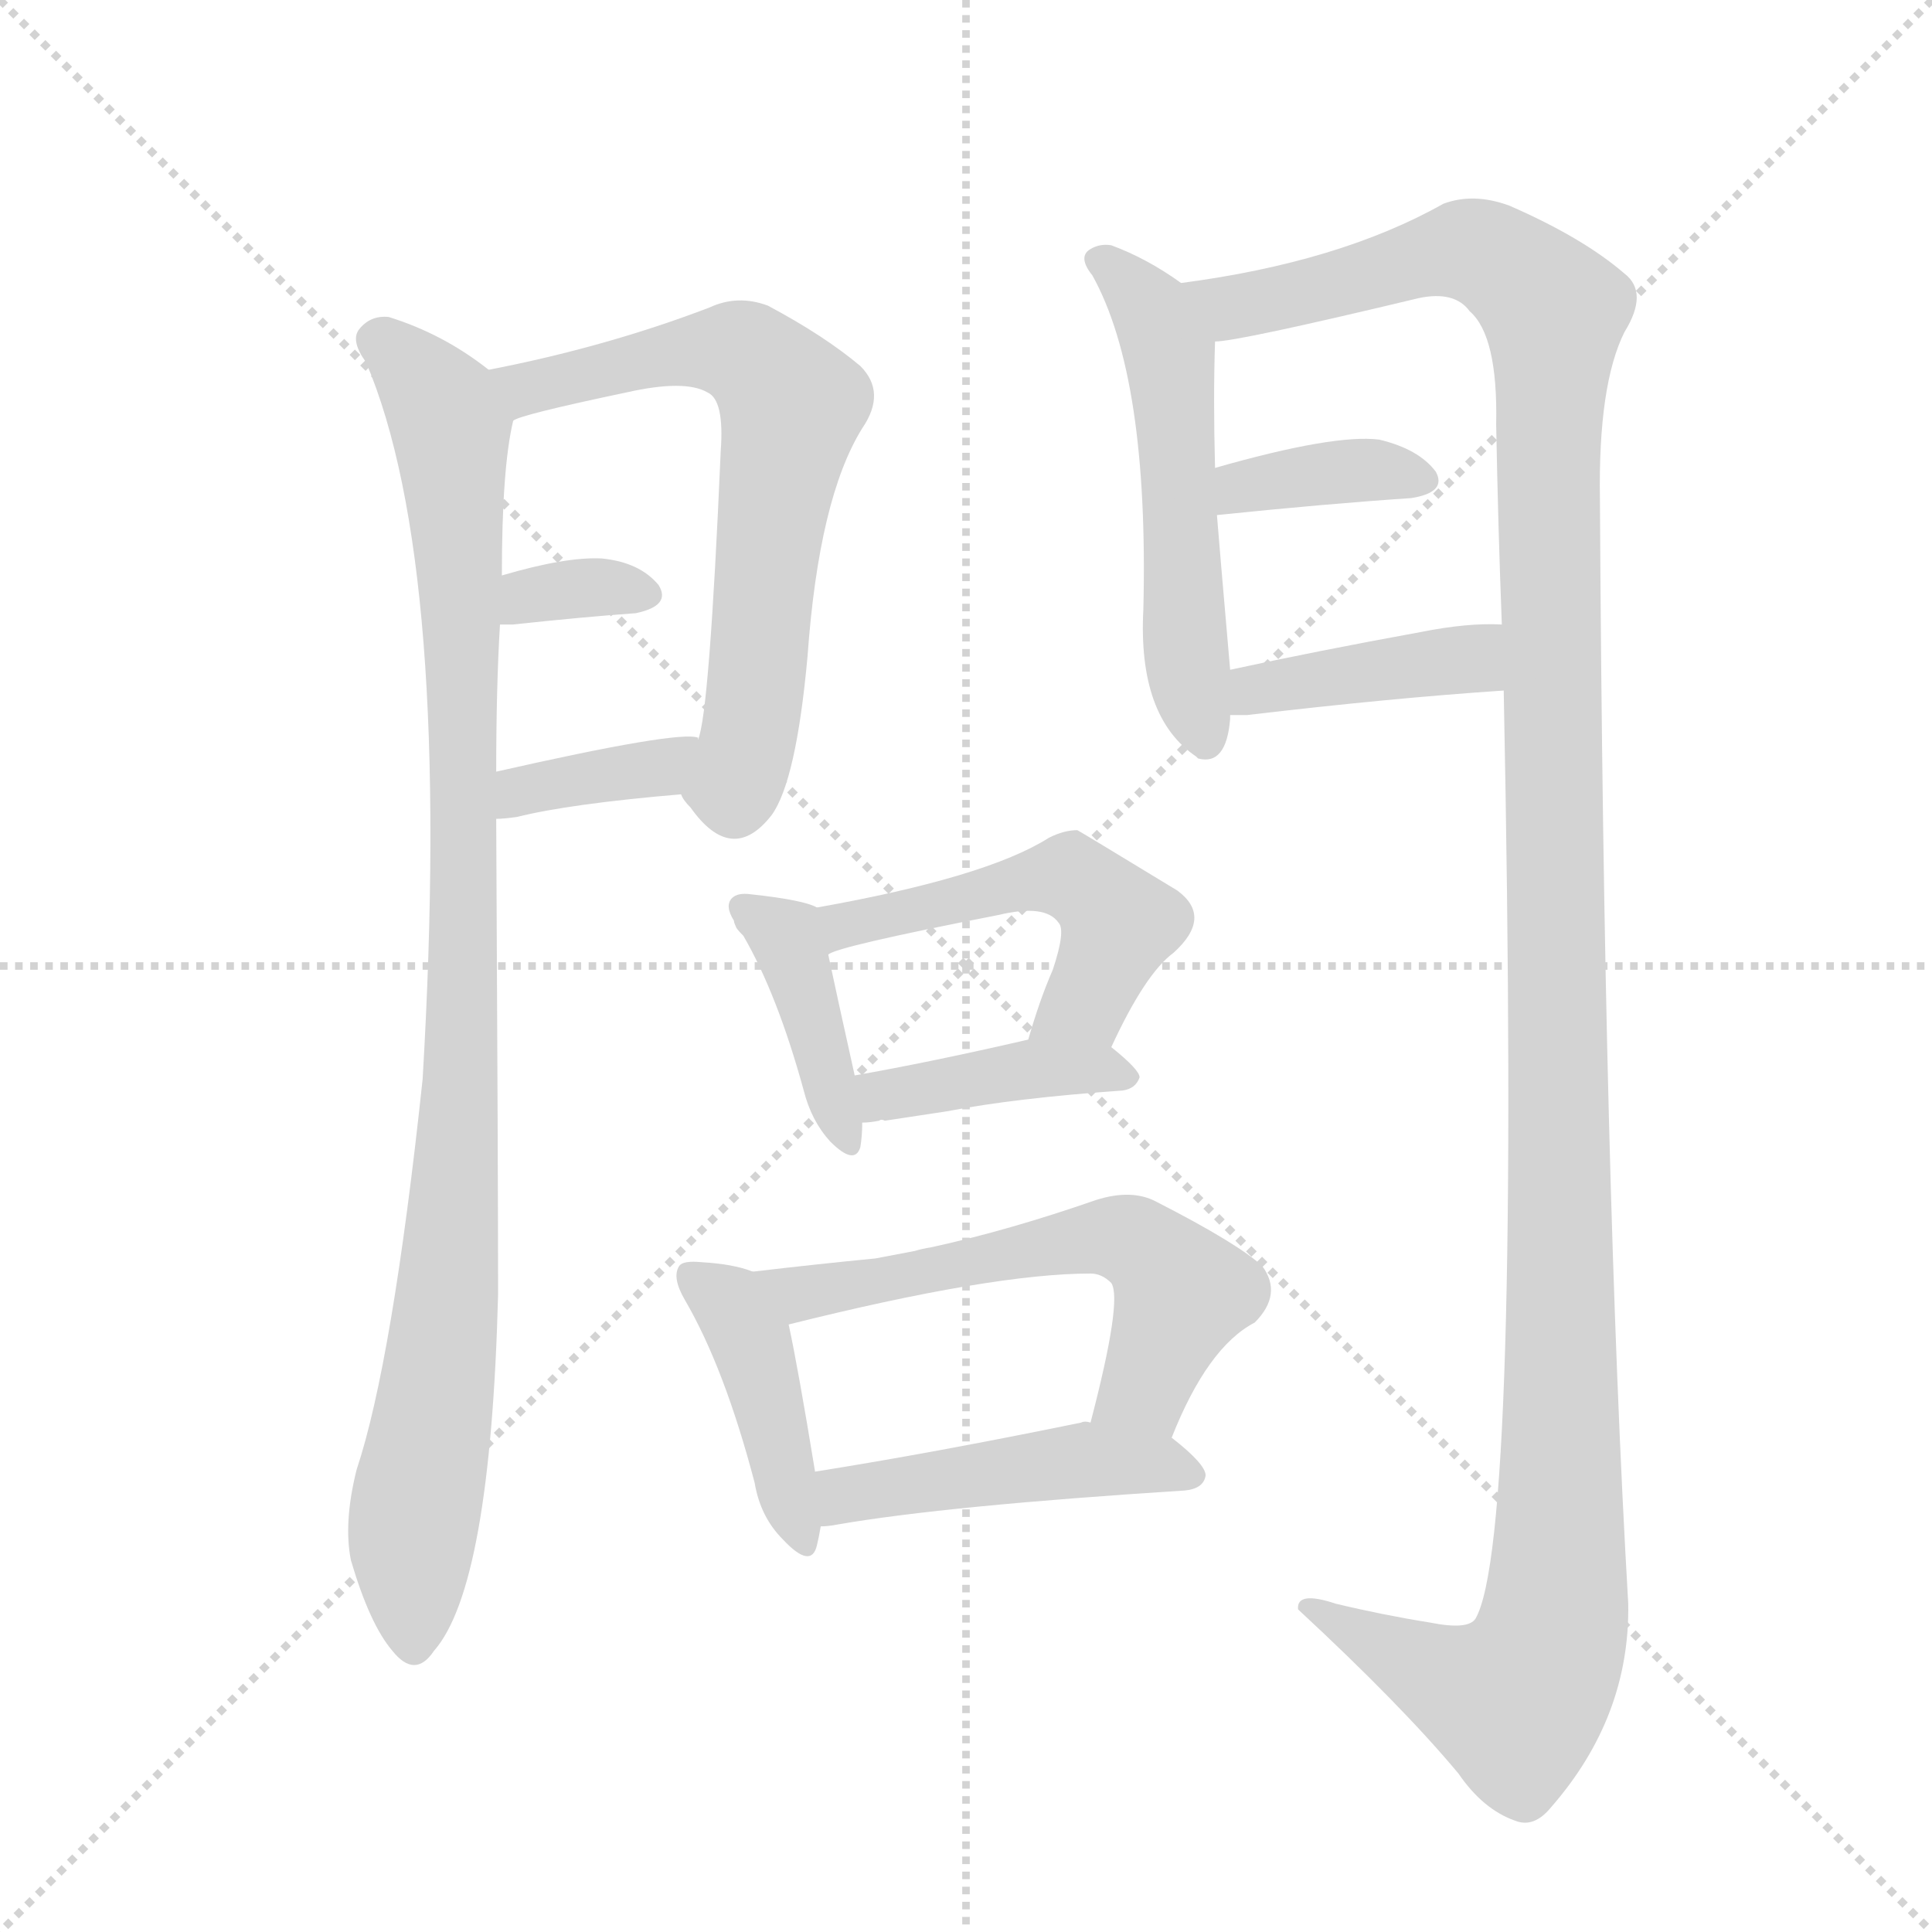 <svg version="1.1" viewBox="0 0 1024 1024" xmlns="http://www.w3.org/2000/svg">
  <g stroke="lightgray" stroke-dasharray="1,1" stroke-width="1" transform="scale(4, 4)">
    <line x1="0" y1="0" x2="256" y2="256"></line>
    <line x1="256" y1="0" x2="0" y2="256"></line>
    <line x1="128" y1="0" x2="128" y2="256"></line>
    <line x1="0" y1="128" x2="256" y2="128"></line>
  </g>
  <g transform="scale(1, -1) translate(0, -900)">
    <style type="text/css">
      
        @keyframes keyframes0 {
          from {
            stroke: blue;
            stroke-dashoffset: 964;
            stroke-width: 128;
          }
          76% {
            animation-timing-function: step-end;
            stroke: blue;
            stroke-dashoffset: 0;
            stroke-width: 128;
          }
          to {
            stroke: black;
            stroke-width: 1024;
          }
        }
        #make-me-a-hanzi-animation-0 {
          animation: keyframes0 1.035s both;
          animation-delay: 0s;
          animation-timing-function: linear;
        }
      
        @keyframes keyframes1 {
          from {
            stroke: blue;
            stroke-dashoffset: 643;
            stroke-width: 128;
          }
          68% {
            animation-timing-function: step-end;
            stroke: blue;
            stroke-dashoffset: 0;
            stroke-width: 128;
          }
          to {
            stroke: black;
            stroke-width: 1024;
          }
        }
        #make-me-a-hanzi-animation-1 {
          animation: keyframes1 0.773s both;
          animation-delay: 1.035s;
          animation-timing-function: linear;
        }
      
        @keyframes keyframes2 {
          from {
            stroke: blue;
            stroke-dashoffset: 331;
            stroke-width: 128;
          }
          52% {
            animation-timing-function: step-end;
            stroke: blue;
            stroke-dashoffset: 0;
            stroke-width: 128;
          }
          to {
            stroke: black;
            stroke-width: 1024;
          }
        }
        #make-me-a-hanzi-animation-2 {
          animation: keyframes2 0.519s both;
          animation-delay: 1.808s;
          animation-timing-function: linear;
        }
      
        @keyframes keyframes3 {
          from {
            stroke: blue;
            stroke-dashoffset: 369;
            stroke-width: 128;
          }
          55% {
            animation-timing-function: step-end;
            stroke: blue;
            stroke-dashoffset: 0;
            stroke-width: 128;
          }
          to {
            stroke: black;
            stroke-width: 1024;
          }
        }
        #make-me-a-hanzi-animation-3 {
          animation: keyframes3 0.55s both;
          animation-delay: 2.327s;
          animation-timing-function: linear;
        }
      
        @keyframes keyframes4 {
          from {
            stroke: blue;
            stroke-dashoffset: 527;
            stroke-width: 128;
          }
          63% {
            animation-timing-function: step-end;
            stroke: blue;
            stroke-dashoffset: 0;
            stroke-width: 128;
          }
          to {
            stroke: black;
            stroke-width: 1024;
          }
        }
        #make-me-a-hanzi-animation-4 {
          animation: keyframes4 0.679s both;
          animation-delay: 2.877s;
          animation-timing-function: linear;
        }
      
        @keyframes keyframes5 {
          from {
            stroke: blue;
            stroke-dashoffset: 1317;
            stroke-width: 128;
          }
          81% {
            animation-timing-function: step-end;
            stroke: blue;
            stroke-dashoffset: 0;
            stroke-width: 128;
          }
          to {
            stroke: black;
            stroke-width: 1024;
          }
        }
        #make-me-a-hanzi-animation-5 {
          animation: keyframes5 1.322s both;
          animation-delay: 3.556s;
          animation-timing-function: linear;
        }
      
        @keyframes keyframes6 {
          from {
            stroke: blue;
            stroke-dashoffset: 361;
            stroke-width: 128;
          }
          54% {
            animation-timing-function: step-end;
            stroke: blue;
            stroke-dashoffset: 0;
            stroke-width: 128;
          }
          to {
            stroke: black;
            stroke-width: 1024;
          }
        }
        #make-me-a-hanzi-animation-6 {
          animation: keyframes6 0.544s both;
          animation-delay: 4.878s;
          animation-timing-function: linear;
        }
      
        @keyframes keyframes7 {
          from {
            stroke: blue;
            stroke-dashoffset: 398;
            stroke-width: 128;
          }
          56% {
            animation-timing-function: step-end;
            stroke: blue;
            stroke-dashoffset: 0;
            stroke-width: 128;
          }
          to {
            stroke: black;
            stroke-width: 1024;
          }
        }
        #make-me-a-hanzi-animation-7 {
          animation: keyframes7 0.574s both;
          animation-delay: 5.422s;
          animation-timing-function: linear;
        }
      
        @keyframes keyframes8 {
          from {
            stroke: blue;
            stroke-dashoffset: 395;
            stroke-width: 128;
          }
          56% {
            animation-timing-function: step-end;
            stroke: blue;
            stroke-dashoffset: 0;
            stroke-width: 128;
          }
          to {
            stroke: black;
            stroke-width: 1024;
          }
        }
        #make-me-a-hanzi-animation-8 {
          animation: keyframes8 0.571s both;
          animation-delay: 5.996s;
          animation-timing-function: linear;
        }
      
        @keyframes keyframes9 {
          from {
            stroke: blue;
            stroke-dashoffset: 501;
            stroke-width: 128;
          }
          62% {
            animation-timing-function: step-end;
            stroke: blue;
            stroke-dashoffset: 0;
            stroke-width: 128;
          }
          to {
            stroke: black;
            stroke-width: 1024;
          }
        }
        #make-me-a-hanzi-animation-9 {
          animation: keyframes9 0.658s both;
          animation-delay: 6.567s;
          animation-timing-function: linear;
        }
      
        @keyframes keyframes10 {
          from {
            stroke: blue;
            stroke-dashoffset: 396;
            stroke-width: 128;
          }
          56% {
            animation-timing-function: step-end;
            stroke: blue;
            stroke-dashoffset: 0;
            stroke-width: 128;
          }
          to {
            stroke: black;
            stroke-width: 1024;
          }
        }
        #make-me-a-hanzi-animation-10 {
          animation: keyframes10 0.572s both;
          animation-delay: 7.225s;
          animation-timing-function: linear;
        }
      
        @keyframes keyframes11 {
          from {
            stroke: blue;
            stroke-dashoffset: 412;
            stroke-width: 128;
          }
          57% {
            animation-timing-function: step-end;
            stroke: blue;
            stroke-dashoffset: 0;
            stroke-width: 128;
          }
          to {
            stroke: black;
            stroke-width: 1024;
          }
        }
        #make-me-a-hanzi-animation-11 {
          animation: keyframes11 0.585s both;
          animation-delay: 7.797s;
          animation-timing-function: linear;
        }
      
        @keyframes keyframes12 {
          from {
            stroke: blue;
            stroke-dashoffset: 570;
            stroke-width: 128;
          }
          65% {
            animation-timing-function: step-end;
            stroke: blue;
            stroke-dashoffset: 0;
            stroke-width: 128;
          }
          to {
            stroke: black;
            stroke-width: 1024;
          }
        }
        #make-me-a-hanzi-animation-12 {
          animation: keyframes12 0.714s both;
          animation-delay: 8.382s;
          animation-timing-function: linear;
        }
      
        @keyframes keyframes13 {
          from {
            stroke: blue;
            stroke-dashoffset: 453;
            stroke-width: 128;
          }
          60% {
            animation-timing-function: step-end;
            stroke: blue;
            stroke-dashoffset: 0;
            stroke-width: 128;
          }
          to {
            stroke: black;
            stroke-width: 1024;
          }
        }
        #make-me-a-hanzi-animation-13 {
          animation: keyframes13 0.619s both;
          animation-delay: 9.096s;
          animation-timing-function: linear;
        }
      
    </style>
    
      <path d="M 259 704 Q 235 723 206 732 Q 196 733 190 725 Q 186 719 194 708 Q 240 600 224 328 Q 208 178 189 121 Q 182 93 186 73 Q 196 39 208 25 Q 220 10 230 25 Q 260 59 264 214 Q 264 275 263 466 L 263 491 Q 263 536 265 569 L 266 595 Q 266 652 272 677 C 275 693 275 693 259 704 Z" fill="lightgray"></path>
    
      <path d="M 361 479 Q 362 476 366 472 Q 388 441 409 468 Q 422 486 428 552 Q 434 636 457 673 Q 470 692 456 706 Q 437 722 407 738 Q 391 744 376 737 Q 321 716 259 704 C 230 698 244 667 272 677 Q 275 680 332 692 Q 363 699 375 692 Q 384 688 382 661 Q 376 522 370 508 C 364 479 359 482 361 479 Z" fill="lightgray"></path>
    
      <path d="M 265 569 Q 268 569 272 569 Q 309 573 337 575 Q 356 579 349 590 Q 339 602 319 604 Q 300 605 266 595 C 237 587 235 569 265 569 Z" fill="lightgray"></path>
    
      <path d="M 263 466 Q 267 466 274 467 Q 302 474 361 479 C 391 482 397 494 370 508 L 370 509 Q 360 513 263 491 C 234 484 233 465 263 466 Z" fill="lightgray"></path>
    
      <path d="M 626 750 Q 608 763 589 770 Q 583 771 578 768 Q 571 764 579 754 Q 609 700 606 577 Q 603 520 634 499 L 635 498 Q 650 494 652 519 L 652 521 L 652 545 Q 646 614 645 627 L 644 652 Q 643 689 644 719 C 645 737 645 737 626 750 Z" fill="lightgray"></path>
    
      <path d="M 797 534 Q 806 83 782 42 Q 778 36 758 40 Q 733 44 708 50 Q 687 57 688 47 Q 743 -4 773 -40 Q 786 -59 803 -65 Q 813 -69 822 -58 Q 864 -10 863 50 Q 850 273 848 635 Q 847 696 861 724 Q 874 745 861 755 Q 839 774 800 791 Q 781 798 765 792 Q 710 761 626 750 C 596 745 614 714 644 719 Q 656 719 752 742 Q 771 746 779 735 Q 794 722 793 675 Q 794 621 796 569 L 797 534 Z" fill="lightgray"></path>
    
      <path d="M 645 627 Q 703 633 748 636 Q 767 639 761 650 Q 752 662 731 667 Q 707 670 644 652 C 615 644 615 624 645 627 Z" fill="lightgray"></path>
    
      <path d="M 652 521 Q 656 521 661 521 Q 737 530 797 534 C 827 536 826 568 796 569 Q 778 570 753 565 Q 698 555 652 545 C 623 539 622 521 652 521 Z" fill="lightgray"></path>
    
      <path d="M 433 419 Q 426 423 398 426 Q 391 427 388 424 Q 384 420 389 412 Q 389 411 390 409 Q 390 408 394 404 Q 412 373 426 322 Q 430 306 440 295 Q 453 282 456 292 Q 457 298 457 305 L 453 330 Q 443 375 439 394 C 434 419 434 419 433 419 Z" fill="lightgray"></path>
    
      <path d="M 589 345 Q 607 384 622 395 Q 643 414 624 428 Q 573 459 571 460 Q 564 460 556 456 Q 523 435 433 419 C 403 414 411 383 439 394 Q 442 398 529 415 Q 554 421 561 411 Q 565 407 558 386 Q 551 370 545 349 C 536 320 576 318 589 345 Z" fill="lightgray"></path>
    
      <path d="M 502 311 Q 538 318 595 322 Q 602 323 604 329 Q 604 333 589 345 C 576 356 574 356 545 349 Q 493 337 453 330 C 423 325 427 303 457 305 Q 461 305 466 306 Q 467 307 469 306 L 502 311 Z" fill="lightgray"></path>
    
      <path d="M 399 226 Q 389 230 372 231 Q 362 232 360 229 Q 356 223 363 211 Q 384 175 400 114 Q 403 96 415 84 Q 430 68 433 81 Q 434 85 435 91 L 432 120 Q 423 175 418 198 C 413 221 413 221 399 226 Z" fill="lightgray"></path>
    
      <path d="M 621 138 Q 640 186 665 199 Q 680 214 669 229 Q 656 241 613 263 Q 600 270 581 264 Q 535 248 494 239 Q 488 238 485 237 L 464 233 Q 433 230 399 226 C 369 223 389 191 418 198 Q 526 225 578 225 Q 584 225 589 220 Q 595 211 578 146 C 571 117 609 110 621 138 Z" fill="lightgray"></path>
    
      <path d="M 435 91 Q 439 91 444 92 Q 502 102 628 110 Q 638 111 639 118 Q 639 124 621 138 L 578 146 Q 575 147 573 146 Q 495 130 432 120 C 402 115 405 88 435 91 Z" fill="lightgray"></path>
    
    
      <clipPath id="make-me-a-hanzi-clip-0">
        <path d="M 259 704 Q 235 723 206 732 Q 196 733 190 725 Q 186 719 194 708 Q 240 600 224 328 Q 208 178 189 121 Q 182 93 186 73 Q 196 39 208 25 Q 220 10 230 25 Q 260 59 264 214 Q 264 275 263 466 L 263 491 Q 263 536 265 569 L 266 595 Q 266 652 272 677 C 275 693 275 693 259 704 Z"></path>
      </clipPath>
      <path clip-path="url(#make-me-a-hanzi-clip-0)" d="M 200 720 L 229 692 L 239 673 L 245 576 L 245 332 L 237 203 L 218 82 L 219 29" fill="none" id="make-me-a-hanzi-animation-0" stroke-dasharray="836 1672" stroke-linecap="round"></path>
    
      <clipPath id="make-me-a-hanzi-clip-1">
        <path d="M 361 479 Q 362 476 366 472 Q 388 441 409 468 Q 422 486 428 552 Q 434 636 457 673 Q 470 692 456 706 Q 437 722 407 738 Q 391 744 376 737 Q 321 716 259 704 C 230 698 244 667 272 677 Q 275 680 332 692 Q 363 699 375 692 Q 384 688 382 661 Q 376 522 370 508 C 364 479 359 482 361 479 Z"></path>
      </clipPath>
      <path clip-path="url(#make-me-a-hanzi-clip-1)" d="M 268 700 L 280 694 L 345 711 L 390 714 L 420 685 L 397 510 L 389 483 L 374 483" fill="none" id="make-me-a-hanzi-animation-1" stroke-dasharray="515 1030" stroke-linecap="round"></path>
    
      <clipPath id="make-me-a-hanzi-clip-2">
        <path d="M 265 569 Q 268 569 272 569 Q 309 573 337 575 Q 356 579 349 590 Q 339 602 319 604 Q 300 605 266 595 C 237 587 235 569 265 569 Z"></path>
      </clipPath>
      <path clip-path="url(#make-me-a-hanzi-clip-2)" d="M 269 575 L 280 584 L 304 588 L 340 585" fill="none" id="make-me-a-hanzi-animation-2" stroke-dasharray="203 406" stroke-linecap="round"></path>
    
      <clipPath id="make-me-a-hanzi-clip-3">
        <path d="M 263 466 Q 267 466 274 467 Q 302 474 361 479 C 391 482 397 494 370 508 L 370 509 Q 360 513 263 491 C 234 484 233 465 263 466 Z"></path>
      </clipPath>
      <path clip-path="url(#make-me-a-hanzi-clip-3)" d="M 268 472 L 278 484 L 349 492 L 368 509" fill="none" id="make-me-a-hanzi-animation-3" stroke-dasharray="241 482" stroke-linecap="round"></path>
    
      <clipPath id="make-me-a-hanzi-clip-4">
        <path d="M 626 750 Q 608 763 589 770 Q 583 771 578 768 Q 571 764 579 754 Q 609 700 606 577 Q 603 520 634 499 L 635 498 Q 650 494 652 519 L 652 521 L 652 545 Q 646 614 645 627 L 644 652 Q 643 689 644 719 C 645 737 645 737 626 750 Z"></path>
      </clipPath>
      <path clip-path="url(#make-me-a-hanzi-clip-4)" d="M 585 761 L 611 734 L 620 709 L 627 568 L 640 504" fill="none" id="make-me-a-hanzi-animation-4" stroke-dasharray="399 798" stroke-linecap="round"></path>
    
      <clipPath id="make-me-a-hanzi-clip-5">
        <path d="M 797 534 Q 806 83 782 42 Q 778 36 758 40 Q 733 44 708 50 Q 687 57 688 47 Q 743 -4 773 -40 Q 786 -59 803 -65 Q 813 -69 822 -58 Q 864 -10 863 50 Q 850 273 848 635 Q 847 696 861 724 Q 874 745 861 755 Q 839 774 800 791 Q 781 798 765 792 Q 710 761 626 750 C 596 745 614 714 644 719 Q 656 719 752 742 Q 771 746 779 735 Q 794 722 793 675 Q 794 621 796 569 L 797 534 Z"></path>
      </clipPath>
      <path clip-path="url(#make-me-a-hanzi-clip-5)" d="M 635 748 L 661 738 L 776 768 L 795 761 L 823 732 L 828 159 L 824 44 L 815 13 L 803 -1 L 775 6 L 698 44" fill="none" id="make-me-a-hanzi-animation-5" stroke-dasharray="1189 2378" stroke-linecap="round"></path>
    
      <clipPath id="make-me-a-hanzi-clip-6">
        <path d="M 645 627 Q 703 633 748 636 Q 767 639 761 650 Q 752 662 731 667 Q 707 670 644 652 C 615 644 615 624 645 627 Z"></path>
      </clipPath>
      <path clip-path="url(#make-me-a-hanzi-clip-6)" d="M 653 634 L 659 643 L 692 649 L 733 651 L 752 646" fill="none" id="make-me-a-hanzi-animation-6" stroke-dasharray="233 466" stroke-linecap="round"></path>
    
      <clipPath id="make-me-a-hanzi-clip-7">
        <path d="M 652 521 Q 656 521 661 521 Q 737 530 797 534 C 827 536 826 568 796 569 Q 778 570 753 565 Q 698 555 652 545 C 623 539 622 521 652 521 Z"></path>
      </clipPath>
      <path clip-path="url(#make-me-a-hanzi-clip-7)" d="M 657 527 L 675 537 L 779 551 L 790 563" fill="none" id="make-me-a-hanzi-animation-7" stroke-dasharray="270 540" stroke-linecap="round"></path>
    
      <clipPath id="make-me-a-hanzi-clip-8">
        <path d="M 433 419 Q 426 423 398 426 Q 391 427 388 424 Q 384 420 389 412 Q 389 411 390 409 Q 390 408 394 404 Q 412 373 426 322 Q 430 306 440 295 Q 453 282 456 292 Q 457 298 457 305 L 453 330 Q 443 375 439 394 C 434 419 434 419 433 419 Z"></path>
      </clipPath>
      <path clip-path="url(#make-me-a-hanzi-clip-8)" d="M 394 418 L 416 404 L 448 296" fill="none" id="make-me-a-hanzi-animation-8" stroke-dasharray="267 534" stroke-linecap="round"></path>
    
      <clipPath id="make-me-a-hanzi-clip-9">
        <path d="M 589 345 Q 607 384 622 395 Q 643 414 624 428 Q 573 459 571 460 Q 564 460 556 456 Q 523 435 433 419 C 403 414 411 383 439 394 Q 442 398 529 415 Q 554 421 561 411 Q 565 407 558 386 Q 551 370 545 349 C 536 320 576 318 589 345 Z"></path>
      </clipPath>
      <path clip-path="url(#make-me-a-hanzi-clip-9)" d="M 438 400 L 448 411 L 568 435 L 593 411 L 576 369 L 553 354" fill="none" id="make-me-a-hanzi-animation-9" stroke-dasharray="373 746" stroke-linecap="round"></path>
    
      <clipPath id="make-me-a-hanzi-clip-10">
        <path d="M 502 311 Q 538 318 595 322 Q 602 323 604 329 Q 604 333 589 345 C 576 356 574 356 545 349 Q 493 337 453 330 C 423 325 427 303 457 305 Q 461 305 466 306 Q 467 307 469 306 L 502 311 Z"></path>
      </clipPath>
      <path clip-path="url(#make-me-a-hanzi-clip-10)" d="M 461 312 L 473 320 L 540 333 L 597 329" fill="none" id="make-me-a-hanzi-animation-10" stroke-dasharray="268 536" stroke-linecap="round"></path>
    
      <clipPath id="make-me-a-hanzi-clip-11">
        <path d="M 399 226 Q 389 230 372 231 Q 362 232 360 229 Q 356 223 363 211 Q 384 175 400 114 Q 403 96 415 84 Q 430 68 433 81 Q 434 85 435 91 L 432 120 Q 423 175 418 198 C 413 221 413 221 399 226 Z"></path>
      </clipPath>
      <path clip-path="url(#make-me-a-hanzi-clip-11)" d="M 367 224 L 387 209 L 398 188 L 424 84" fill="none" id="make-me-a-hanzi-animation-11" stroke-dasharray="284 568" stroke-linecap="round"></path>
    
      <clipPath id="make-me-a-hanzi-clip-12">
        <path d="M 621 138 Q 640 186 665 199 Q 680 214 669 229 Q 656 241 613 263 Q 600 270 581 264 Q 535 248 494 239 Q 488 238 485 237 L 464 233 Q 433 230 399 226 C 369 223 389 191 418 198 Q 526 225 578 225 Q 584 225 589 220 Q 595 211 578 146 C 571 117 609 110 621 138 Z"></path>
      </clipPath>
      <path clip-path="url(#make-me-a-hanzi-clip-12)" d="M 406 224 L 426 213 L 579 245 L 600 242 L 621 224 L 626 212 L 607 164 L 587 156" fill="none" id="make-me-a-hanzi-animation-12" stroke-dasharray="442 884" stroke-linecap="round"></path>
    
      <clipPath id="make-me-a-hanzi-clip-13">
        <path d="M 435 91 Q 439 91 444 92 Q 502 102 628 110 Q 638 111 639 118 Q 639 124 621 138 L 578 146 Q 575 147 573 146 Q 495 130 432 120 C 402 115 405 88 435 91 Z"></path>
      </clipPath>
      <path clip-path="url(#make-me-a-hanzi-clip-13)" d="M 439 99 L 456 110 L 568 126 L 611 125 L 630 118" fill="none" id="make-me-a-hanzi-animation-13" stroke-dasharray="325 650" stroke-linecap="round"></path>
    
  </g>
</svg>